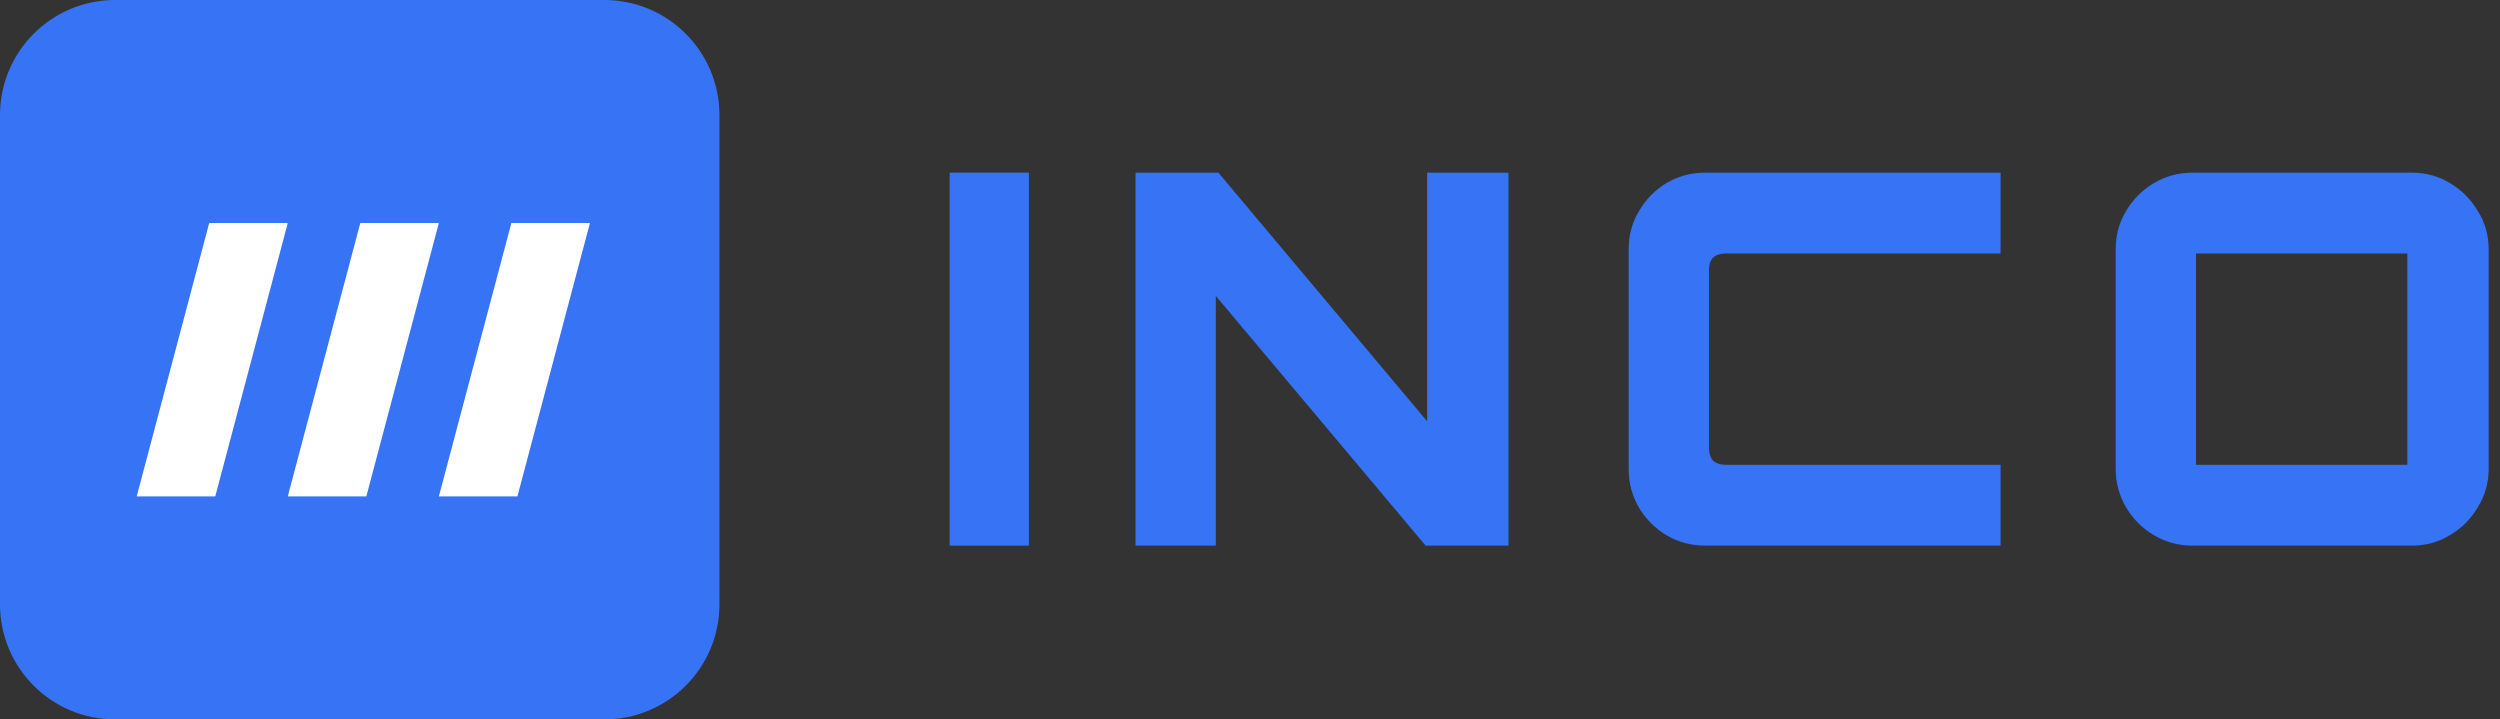 <svg xmlns="http://www.w3.org/2000/svg" width="139" height="40" viewBox="0 0 139 40" fill="none">
<rect x="0" y="0" width="139" height="40" fill="#333333" stroke="none"/>
<path d="M52.8 30.336V9.6H57.206V30.336H52.8Z" fill="#3673F5"/>
<path d="M63.135 30.336V9.6H67.743L79.35 23.424V9.6H83.871V30.336H79.263L67.599 16.454V30.336H63.135Z" fill="#3673F5"/>
<path d="M94.816 30.336C94.029 30.336 93.309 30.144 92.656 29.76C92.022 29.376 91.514 28.867 91.13 28.234C90.746 27.581 90.554 26.861 90.554 26.074V13.863C90.554 13.075 90.746 12.365 91.13 11.731C91.514 11.079 92.022 10.56 92.656 10.176C93.309 9.792 94.029 9.6 94.816 9.6H111.232V14.093H95.968C95.661 14.093 95.421 14.17 95.248 14.323C95.094 14.477 95.018 14.717 95.018 15.043V24.893C95.018 25.2 95.094 25.44 95.248 25.613C95.421 25.767 95.661 25.843 95.968 25.843H111.232V30.336H94.816Z" fill="#3673F5"/>
<path d="M121.896 30.336C121.128 30.336 120.417 30.144 119.765 29.76C119.112 29.376 118.593 28.858 118.209 28.205C117.825 27.552 117.633 26.842 117.633 26.074V13.863C117.633 13.075 117.825 12.365 118.209 11.731C118.593 11.079 119.112 10.56 119.765 10.176C120.417 9.792 121.128 9.6 121.896 9.6H134.107C134.875 9.6 135.576 9.792 136.209 10.176C136.862 10.56 137.381 11.079 137.765 11.731C138.168 12.365 138.369 13.075 138.369 13.863V26.074C138.369 26.842 138.168 27.552 137.765 28.205C137.381 28.858 136.862 29.376 136.209 29.76C135.576 30.144 134.875 30.336 134.107 30.336H121.896ZM122.097 25.843H133.848V14.093H122.097V25.843Z" fill="#3673F5"/>
<path d="M0 6.4C0 2.865 2.865 0 6.4 0H33.6C37.135 0 40 2.865 40 6.4V33.6C40 37.135 37.135 40 33.6 40H6.4C2.865 40 0 37.135 0 33.6V6.4Z" fill="#3673F5"/>
<path d="M7.6 27.6L11.632 12.4H16L11.968 27.6H7.6Z" fill="white"/>
<path d="M16 27.6L20.032 12.4H24.4L20.368 27.6H16Z" fill="white"/>
<path d="M24.4 27.6L28.432 12.4H32.8L28.768 27.6H24.4Z" fill="white"/>
</svg>